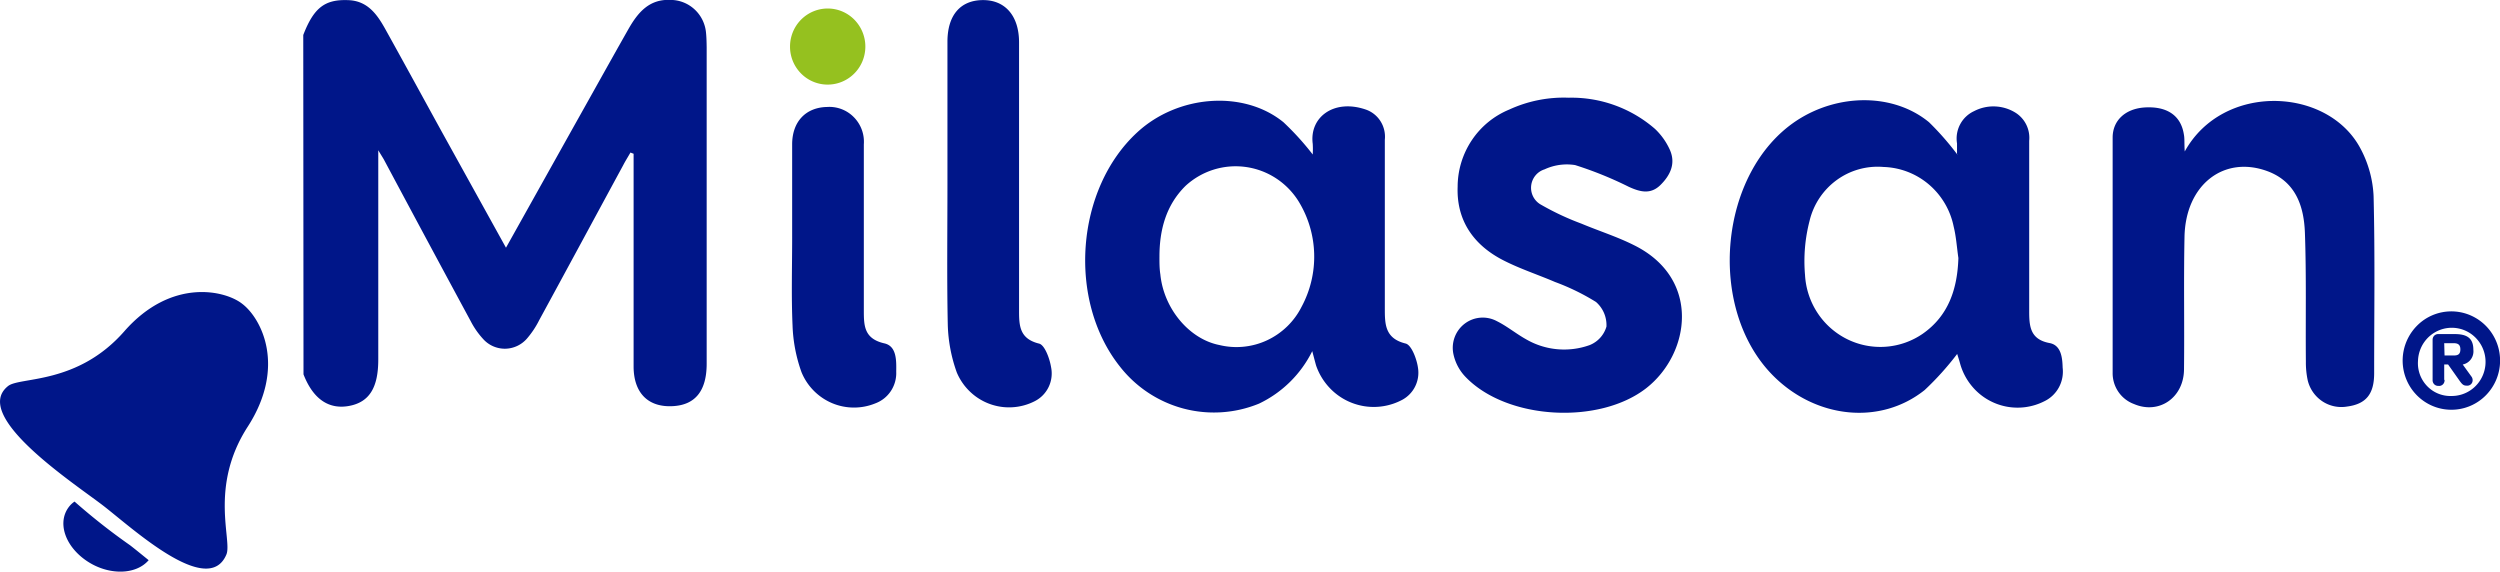 <svg width="188" height="43" fill="none" xmlns="http://www.w3.org/2000/svg">
  <g clip-path="url(#a)" fill-rule="evenodd" clip-rule="evenodd">
    <path d="M.604 29.033c.891-.715 5.202-.08 8.743-4.118 3.54-4.037 7.583-3.082 8.865-2.071 1.453 1.103 3.327 4.734.415 9.246-2.912 4.512-1.154 8.543-1.6 9.603-1.38 3.317-7.119-2.021-9.304-3.698-2.186-1.676-9.915-6.731-7.119-8.962ZM9.78 41.003c.36.277.85.678 1.399 1.122-.983 1.146-3.102 1.152-4.738 0-1.636-1.153-2.161-2.965-1.184-4.1.102-.117.22-.22.348-.308a47.308 47.308 0 0 0 4.175 3.286ZM22.805 2.632c.8-2.065 1.63-2.7 3.419-2.62 1.428.068 2.136 1.073 2.747 2.17 1.422 2.558 2.827 5.135 4.237 7.7l4.842 8.746 5.049-9.03c1.386-2.466 2.753-4.932 4.151-7.397.702-1.233 1.551-2.287 3.181-2.207.668.003 1.31.258 1.803.714.492.455.798 1.08.859 1.752.037.357.043.727.049 1.09v23.8c0 2.059-.873 3.119-2.583 3.193-1.831.086-2.906-1.005-2.912-2.977V11.563l-.238-.092c-.183.327-.372.617-.55.962-2.106 3.883-4.2 7.767-6.312 11.644a6.695 6.695 0 0 1-.892 1.35 2.208 2.208 0 0 1-1.65.796 2.187 2.187 0 0 1-1.677-.735 6.105 6.105 0 0 1-.928-1.331 2689.86 2689.86 0 0 1-6.52-12.137c-.08-.148-.178-.29-.434-.721v15.743c0 2.114-.678 3.199-2.186 3.482-1.508.284-2.704-.487-3.437-2.373l-.018-25.519ZM87.19 19.33c0 .432 0 .87.068 1.3.25 2.565 2.161 4.864 4.432 5.314a5.447 5.447 0 0 0 3.591-.353 5.518 5.518 0 0 0 2.6-2.525 7.951 7.951 0 0 0-.214-7.903 5.62 5.62 0 0 0-1.702-1.75 5.56 5.56 0 0 0-4.699-.657 5.58 5.58 0 0 0-2.11 1.218c-1.477 1.454-1.971 3.334-1.965 5.356Zm11.528-7.736a6.576 6.576 0 0 0 0-.776c-.263-1.991 1.569-3.384 3.943-2.595.47.15.874.46 1.143.877s.388.915.335 1.41v12.66c0 1.196 0 2.281 1.563 2.663.446.105.849 1.19.934 1.85.071.473-.006.956-.219 1.383a2.305 2.305 0 0 1-.972 1.002 4.552 4.552 0 0 1-5.455-.898 4.643 4.643 0 0 1-1.022-1.691c-.086-.308-.165-.616-.287-1.072a8.586 8.586 0 0 1-4 3.944 8.93 8.93 0 0 1-5.706.366 9.006 9.006 0 0 1-4.776-3.176c-3.938-4.98-3.309-13.327 1.325-17.592 3.053-2.817 7.986-3.2 10.99-.759.797.75 1.535 1.561 2.204 2.43v-.026ZM147.271 19.404c-.116-.789-.164-1.596-.354-2.36a5.617 5.617 0 0 0-1.864-3.171 5.523 5.523 0 0 0-3.411-1.317 5.228 5.228 0 0 0-3.524.985 5.319 5.319 0 0 0-2.038 3.065 12.053 12.053 0 0 0-.342 4.074 5.768 5.768 0 0 0 .932 2.84 5.69 5.69 0 0 0 2.222 1.978 5.624 5.624 0 0 0 5.705-.405c1.936-1.356 2.601-3.377 2.674-5.689Zm-.103-7.773v-.85c-.08-.49.003-.993.235-1.43a2.248 2.248 0 0 1 1.047-.993 3.149 3.149 0 0 1 3.095.105c.356.218.644.534.83.91.186.376.262.798.22 1.217v12.777c0 1.135.049 2.152 1.527 2.43.885.16.97 1.121.989 1.848a2.49 2.49 0 0 1-.28 1.482 2.454 2.454 0 0 1-1.082 1.04 4.454 4.454 0 0 1-5.442-1.105 4.555 4.555 0 0 1-.92-1.768c-.067-.24-.146-.48-.207-.678a21.68 21.68 0 0 1-2.442 2.712c-3.352 2.681-8.23 2.151-11.448-1.128-4.969-5.073-4.023-15.237 1.783-19.108 3.156-2.09 7.326-2.09 9.988.098a20.977 20.977 0 0 1 2.137 2.441h-.03ZM164.293 11.391c2.869-5.196 10.764-4.863 13.218-.216a8.382 8.382 0 0 1 .983 3.576c.11 4.438.043 8.876.043 13.314 0 1.572-.611 2.324-2.046 2.509a2.581 2.581 0 0 1-1.856-.4 2.629 2.629 0 0 1-1.093-1.567 6.385 6.385 0 0 1-.14-1.399c-.03-3.236.043-6.478-.073-9.708-.073-1.985-.684-3.822-2.79-4.617-3.297-1.233-6.191 1.005-6.264 4.931-.068 3.31 0 6.62-.037 9.93 0 2.164-1.88 3.446-3.761 2.639a2.445 2.445 0 0 1-1.177-.921 2.483 2.483 0 0 1-.429-1.44V10.35c0-1.313.977-2.176 2.406-2.269 1.697-.105 2.729.617 2.949 2.022.067.327.024.678.067 1.288ZM117.973 7.348a9.569 9.569 0 0 1 6.478 2.342c.47.443.85.975 1.117 1.566.464 1.029.049 1.91-.696 2.65s-1.539.53-2.387.142a27.869 27.869 0 0 0-4.036-1.634 3.967 3.967 0 0 0-2.296.321 1.434 1.434 0 0 0-.694.47 1.46 1.46 0 0 0-.151 1.606c.136.253.343.46.595.593a20.114 20.114 0 0 0 3.016 1.412c1.319.554 2.699.986 3.981 1.633 5.043 2.515 4.206 8.149.903 10.738-3.541 2.767-10.495 2.397-13.602-.851a3.524 3.524 0 0 1-.916-1.769 2.297 2.297 0 0 1 .122-1.25c.156-.396.419-.74.76-.993a2.241 2.241 0 0 1 2.384-.18c.776.383 1.447.944 2.198 1.363a5.691 5.691 0 0 0 4.793.444 2.14 2.14 0 0 0 1.264-1.393 2.328 2.328 0 0 0-.183-1.017 2.289 2.289 0 0 0-.605-.833 16.875 16.875 0 0 0-3.083-1.504c-1.276-.548-2.625-.986-3.865-1.62-2.234-1.135-3.553-2.984-3.455-5.548a6.312 6.312 0 0 1 1.066-3.492 6.228 6.228 0 0 1 2.811-2.303 9.794 9.794 0 0 1 4.481-.893ZM71.248 13.826V3.137c0-1.978.959-3.112 2.644-3.13 1.685-.02 2.741 1.176 2.741 3.18v20.187c0 1.152.055 2.108 1.508 2.465.421.105.794 1.122.898 1.763a2.35 2.35 0 0 1-.178 1.492 2.32 2.32 0 0 1-1.043 1.072 4.242 4.242 0 0 1-4.876-.716 4.314 4.314 0 0 1-.991-1.44 11.456 11.456 0 0 1-.678-3.6c-.073-3.526-.025-7.058-.025-10.584ZM59.57 17.838v-6.983c0-1.708 1.025-2.78 2.63-2.811a2.578 2.578 0 0 1 2.013.772 2.63 2.63 0 0 1 .747 2.039v12.439c0 1.177 0 2.175 1.545 2.527.928.21.904 1.282.891 2.133a2.44 2.44 0 0 1-.4 1.448 2.404 2.404 0 0 1-1.169.93 4.236 4.236 0 0 1-3.257-.017 4.294 4.294 0 0 1-2.298-2.33 11.483 11.483 0 0 1-.672-3.496c-.098-2.212-.03-4.431-.03-6.65Z" fill="#001689"/>
    <path d="M59.41 3.501c0-.566.166-1.119.478-1.59.312-.47.754-.836 1.272-1.053a2.808 2.808 0 0 1 3.088.623 2.886 2.886 0 0 1 .61 3.119c-.215.522-.579.969-1.046 1.282a2.813 2.813 0 0 1-3.576-.359 2.857 2.857 0 0 1-.826-2.022Z" fill="#95C11F"/>
    <path d="M188.006 27.146a3.726 3.726 0 0 0-.605-2.066 3.673 3.673 0 0 0-1.642-1.376 3.63 3.63 0 0 0-4.006.796 3.726 3.726 0 0 0-.789 4.045 3.692 3.692 0 0 0 1.363 1.658 3.636 3.636 0 0 0 4.606-.473 3.714 3.714 0 0 0 1.073-2.584Zm-6.173 0c.014-.504.174-.993.461-1.406.287-.412.688-.73 1.153-.914a2.517 2.517 0 0 1 2.745.598 2.578 2.578 0 0 1 .521 2.786 2.56 2.56 0 0 1-.936 1.14 2.522 2.522 0 0 1-1.404.428 2.425 2.425 0 0 1-1.852-.743 2.475 2.475 0 0 1-.688-1.889Zm1.972-1.338h.709c.28 0 .506.075.506.469 0 .395-.226.456-.506.456h-.684l-.025-.925Zm0 2.75V27.41h.293l.892 1.264c.177.24.275.326.494.326a.398.398 0 0 0 .322-.097.403.403 0 0 0 .136-.31.453.453 0 0 0-.073-.252l-.672-.93a.993.993 0 0 0 .615-.394c.148-.205.214-.458.185-.71 0-.919-.531-1.184-1.404-1.184h-1.221a.414.414 0 0 0-.411.266.421.421 0 0 0-.029.172v3.014a.43.43 0 0 0 .121.322.42.42 0 0 0 .319.122.404.404 0 0 0 .333-.112.419.419 0 0 0 .125-.332l-.025-.018Z" fill="#001689"/>
  </g>
  <defs>
    <clipPath id="a">
      <path fill="#fff" d="M0 0h188v43H0z"/>
    </clipPath>
  </defs>
</svg>
